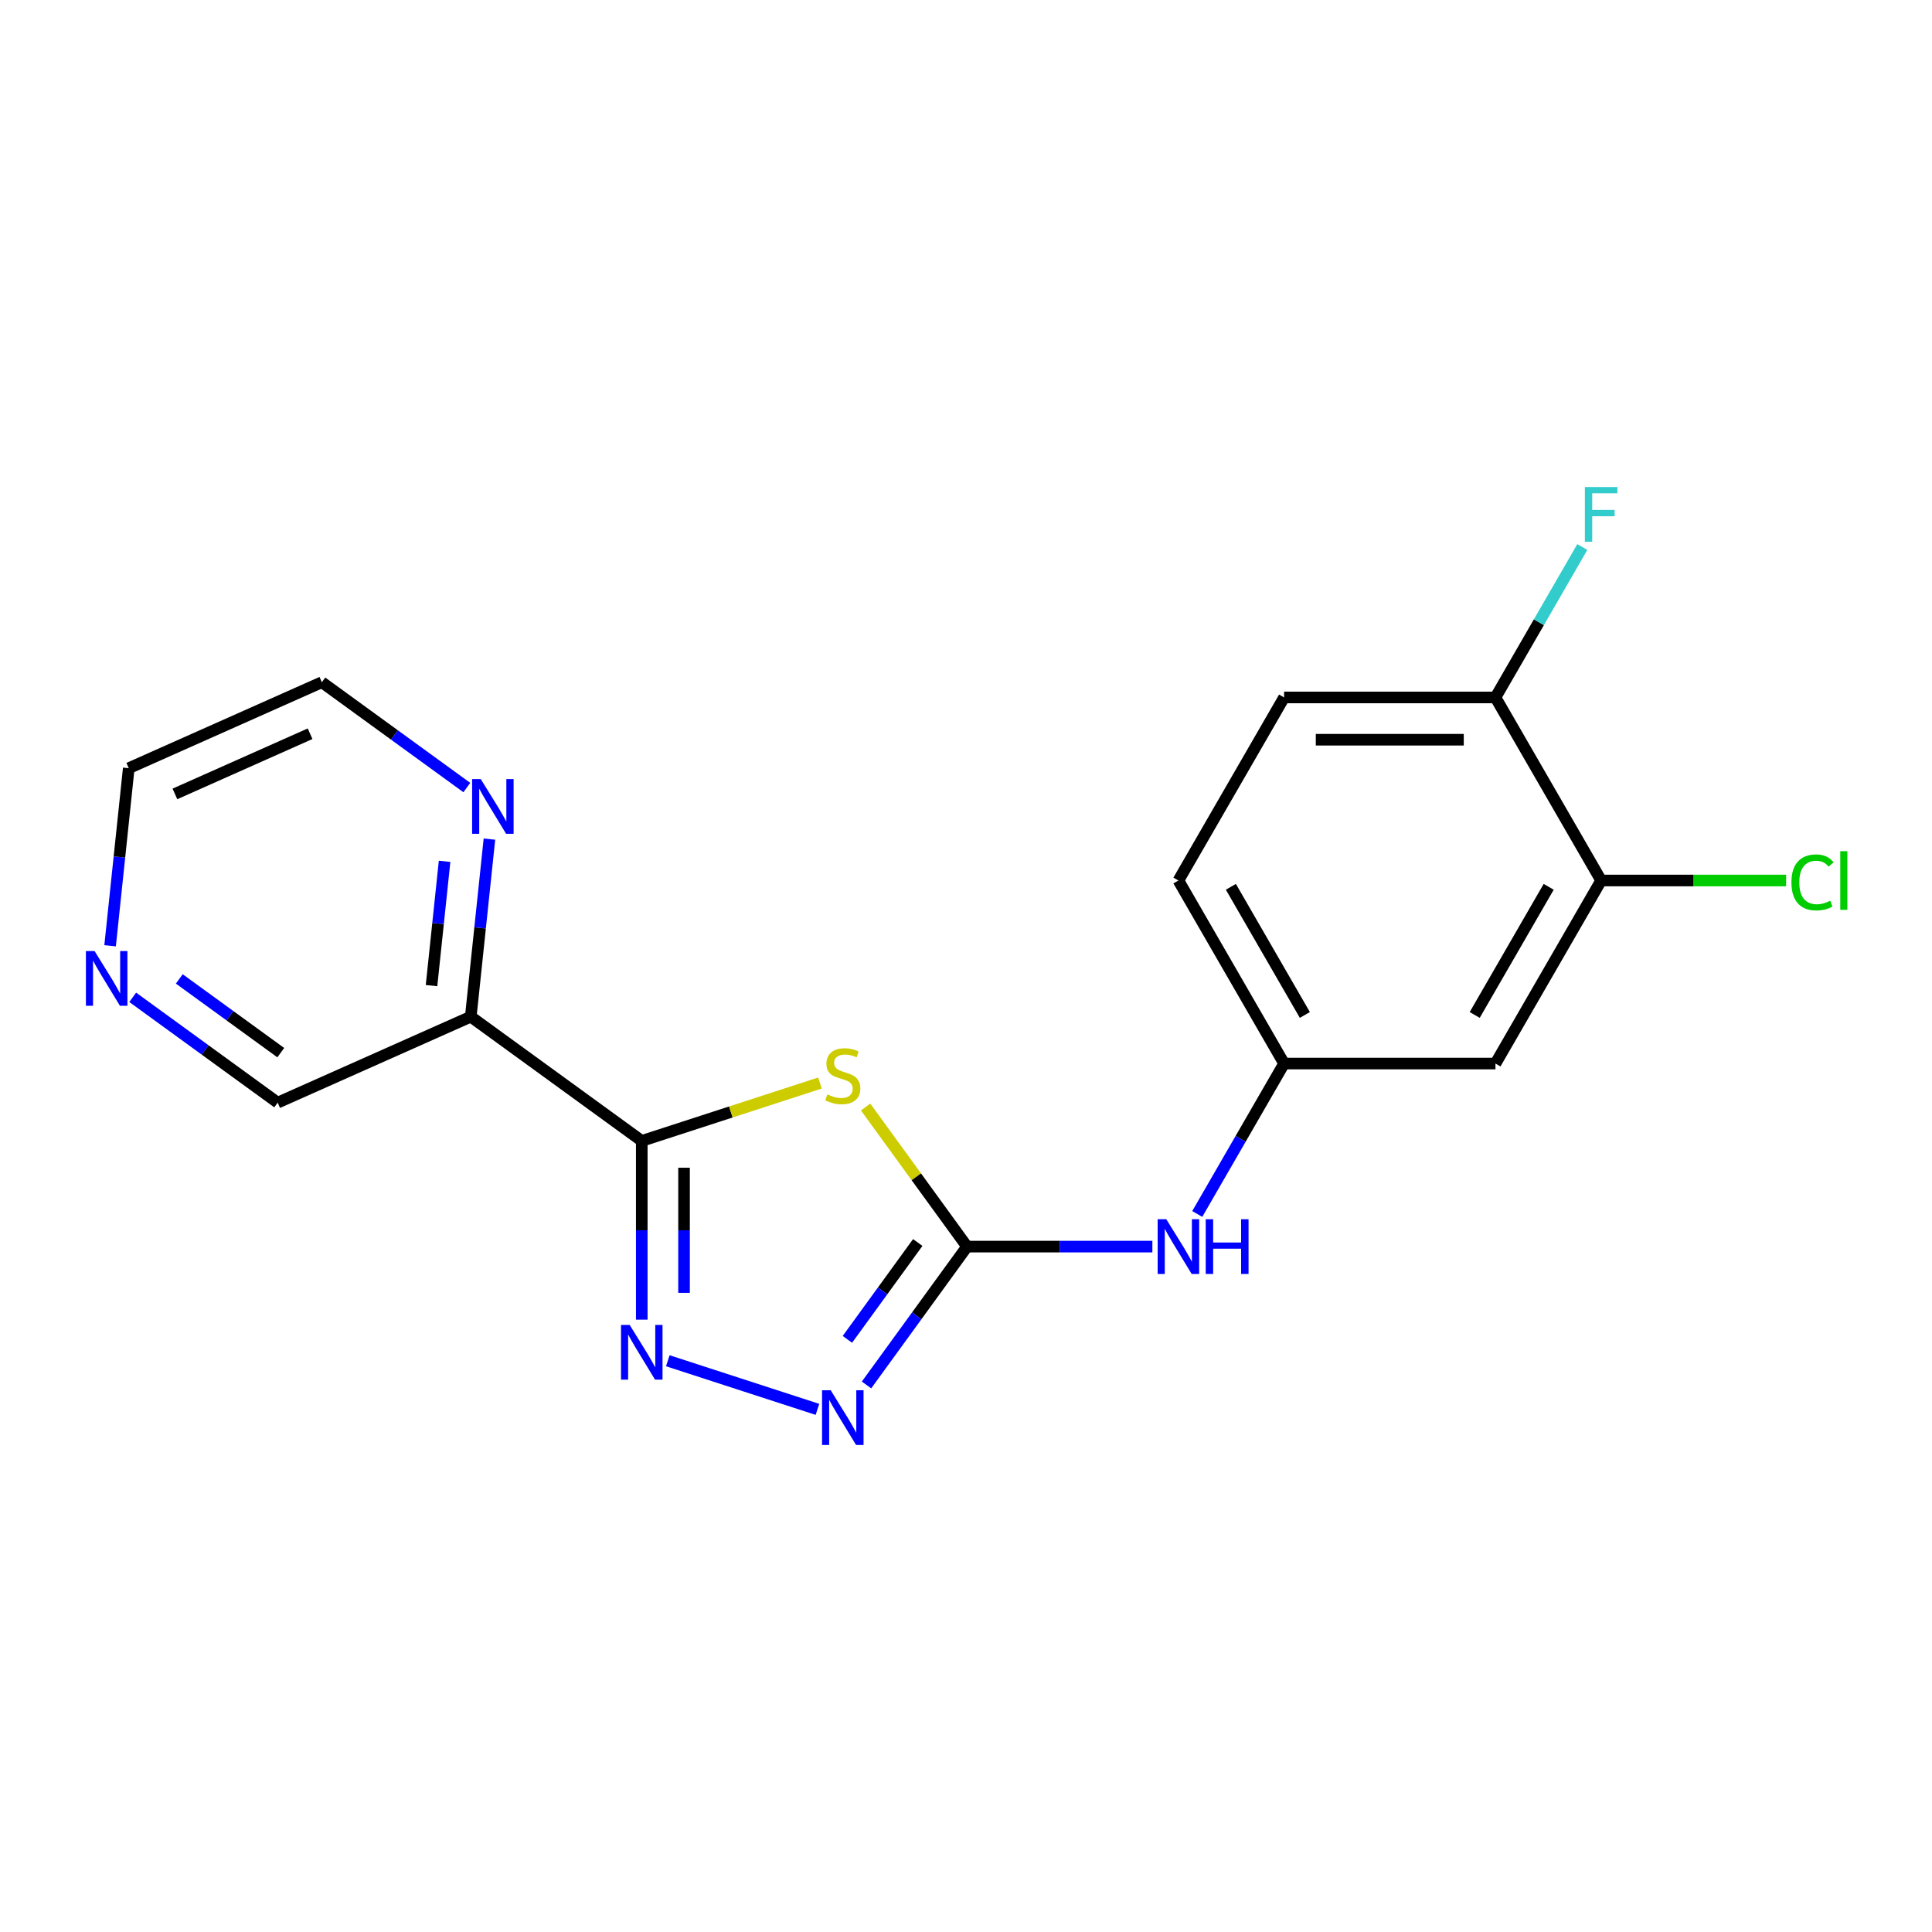 <?xml version='1.0' encoding='iso-8859-1'?>
<svg version='1.1' baseProfile='full'
              xmlns='http://www.w3.org/2000/svg'
                      xmlns:rdkit='http://www.rdkit.org/xml'
                      xmlns:xlink='http://www.w3.org/1999/xlink'
                  xml:space='preserve'
width='1000px' height='1000px' viewBox='0 0 1000 1000'>
<!-- END OF HEADER -->
<rect style='opacity:1.0;fill:#FFFFFF;stroke:none' width='1000' height='1000' x='0' y='0'> </rect>
<path class='bond-0' d='M 332.179,590.538 L 378.297,575.553' style='fill:none;fill-rule:evenodd;stroke:#000000;stroke-width:6px;stroke-linecap:butt;stroke-linejoin:miter;stroke-opacity:1' />
<path class='bond-0' d='M 378.297,575.553 L 424.415,560.568' style='fill:none;fill-rule:evenodd;stroke:#CCCC00;stroke-width:6px;stroke-linecap:butt;stroke-linejoin:miter;stroke-opacity:1' />
<path class='bond-2' d='M 332.179,590.538 L 332.179,636.793' style='fill:none;fill-rule:evenodd;stroke:#000000;stroke-width:6px;stroke-linecap:butt;stroke-linejoin:miter;stroke-opacity:1' />
<path class='bond-2' d='M 332.179,636.793 L 332.179,683.048' style='fill:none;fill-rule:evenodd;stroke:#0000FF;stroke-width:6px;stroke-linecap:butt;stroke-linejoin:miter;stroke-opacity:1' />
<path class='bond-2' d='M 354.06,604.414 L 354.06,636.793' style='fill:none;fill-rule:evenodd;stroke:#000000;stroke-width:6px;stroke-linecap:butt;stroke-linejoin:miter;stroke-opacity:1' />
<path class='bond-2' d='M 354.06,636.793 L 354.06,669.171' style='fill:none;fill-rule:evenodd;stroke:#0000FF;stroke-width:6px;stroke-linecap:butt;stroke-linejoin:miter;stroke-opacity:1' />
<path class='bond-4' d='M 332.179,590.538 L 243.668,526.231' style='fill:none;fill-rule:evenodd;stroke:#000000;stroke-width:6px;stroke-linecap:butt;stroke-linejoin:miter;stroke-opacity:1' />
<path class='bond-1' d='M 448.045,572.992 L 474.291,609.116' style='fill:none;fill-rule:evenodd;stroke:#CCCC00;stroke-width:6px;stroke-linecap:butt;stroke-linejoin:miter;stroke-opacity:1' />
<path class='bond-1' d='M 474.291,609.116 L 500.537,645.24' style='fill:none;fill-rule:evenodd;stroke:#000000;stroke-width:6px;stroke-linecap:butt;stroke-linejoin:miter;stroke-opacity:1' />
<path class='bond-5' d='M 500.537,645.24 L 548.502,645.24' style='fill:none;fill-rule:evenodd;stroke:#000000;stroke-width:6px;stroke-linecap:butt;stroke-linejoin:miter;stroke-opacity:1' />
<path class='bond-5' d='M 548.502,645.24 L 596.467,645.24' style='fill:none;fill-rule:evenodd;stroke:#0000FF;stroke-width:6px;stroke-linecap:butt;stroke-linejoin:miter;stroke-opacity:1' />
<path class='bond-19' d='M 500.537,645.24 L 474.521,681.048' style='fill:none;fill-rule:evenodd;stroke:#000000;stroke-width:6px;stroke-linecap:butt;stroke-linejoin:miter;stroke-opacity:1' />
<path class='bond-19' d='M 474.521,681.048 L 448.505,716.856' style='fill:none;fill-rule:evenodd;stroke:#0000FF;stroke-width:6px;stroke-linecap:butt;stroke-linejoin:miter;stroke-opacity:1' />
<path class='bond-19' d='M 475.03,643.121 L 456.819,668.187' style='fill:none;fill-rule:evenodd;stroke:#000000;stroke-width:6px;stroke-linecap:butt;stroke-linejoin:miter;stroke-opacity:1' />
<path class='bond-19' d='M 456.819,668.187 L 438.607,693.252' style='fill:none;fill-rule:evenodd;stroke:#0000FF;stroke-width:6px;stroke-linecap:butt;stroke-linejoin:miter;stroke-opacity:1' />
<path class='bond-3' d='M 345.654,704.321 L 423.109,729.488' style='fill:none;fill-rule:evenodd;stroke:#0000FF;stroke-width:6px;stroke-linecap:butt;stroke-linejoin:miter;stroke-opacity:1' />
<path class='bond-8' d='M 243.668,526.231 L 248.498,480.275' style='fill:none;fill-rule:evenodd;stroke:#000000;stroke-width:6px;stroke-linecap:butt;stroke-linejoin:miter;stroke-opacity:1' />
<path class='bond-8' d='M 248.498,480.275 L 253.328,434.32' style='fill:none;fill-rule:evenodd;stroke:#0000FF;stroke-width:6px;stroke-linecap:butt;stroke-linejoin:miter;stroke-opacity:1' />
<path class='bond-8' d='M 223.356,510.157 L 226.737,477.988' style='fill:none;fill-rule:evenodd;stroke:#000000;stroke-width:6px;stroke-linecap:butt;stroke-linejoin:miter;stroke-opacity:1' />
<path class='bond-8' d='M 226.737,477.988 L 230.118,445.819' style='fill:none;fill-rule:evenodd;stroke:#0000FF;stroke-width:6px;stroke-linecap:butt;stroke-linejoin:miter;stroke-opacity:1' />
<path class='bond-14' d='M 243.668,526.231 L 143.721,570.73' style='fill:none;fill-rule:evenodd;stroke:#000000;stroke-width:6px;stroke-linecap:butt;stroke-linejoin:miter;stroke-opacity:1' />
<path class='bond-9' d='M 619.697,628.345 L 642.171,589.419' style='fill:none;fill-rule:evenodd;stroke:#0000FF;stroke-width:6px;stroke-linecap:butt;stroke-linejoin:miter;stroke-opacity:1' />
<path class='bond-9' d='M 642.171,589.419 L 664.645,550.492' style='fill:none;fill-rule:evenodd;stroke:#000000;stroke-width:6px;stroke-linecap:butt;stroke-linejoin:miter;stroke-opacity:1' />
<path class='bond-6' d='M 828.753,455.745 L 774.05,550.492' style='fill:none;fill-rule:evenodd;stroke:#000000;stroke-width:6px;stroke-linecap:butt;stroke-linejoin:miter;stroke-opacity:1' />
<path class='bond-6' d='M 801.598,459.016 L 763.306,525.34' style='fill:none;fill-rule:evenodd;stroke:#000000;stroke-width:6px;stroke-linecap:butt;stroke-linejoin:miter;stroke-opacity:1' />
<path class='bond-13' d='M 828.753,455.745 L 876.628,455.745' style='fill:none;fill-rule:evenodd;stroke:#000000;stroke-width:6px;stroke-linecap:butt;stroke-linejoin:miter;stroke-opacity:1' />
<path class='bond-13' d='M 876.628,455.745 L 924.504,455.745' style='fill:none;fill-rule:evenodd;stroke:#00CC00;stroke-width:6px;stroke-linecap:butt;stroke-linejoin:miter;stroke-opacity:1' />
<path class='bond-21' d='M 828.753,455.745 L 774.05,360.997' style='fill:none;fill-rule:evenodd;stroke:#000000;stroke-width:6px;stroke-linecap:butt;stroke-linejoin:miter;stroke-opacity:1' />
<path class='bond-7' d='M 774.05,550.492 L 664.645,550.492' style='fill:none;fill-rule:evenodd;stroke:#000000;stroke-width:6px;stroke-linecap:butt;stroke-linejoin:miter;stroke-opacity:1' />
<path class='bond-17' d='M 241.629,407.634 L 204.111,380.376' style='fill:none;fill-rule:evenodd;stroke:#0000FF;stroke-width:6px;stroke-linecap:butt;stroke-linejoin:miter;stroke-opacity:1' />
<path class='bond-17' d='M 204.111,380.376 L 166.593,353.118' style='fill:none;fill-rule:evenodd;stroke:#000000;stroke-width:6px;stroke-linecap:butt;stroke-linejoin:miter;stroke-opacity:1' />
<path class='bond-15' d='M 664.645,550.492 L 609.942,455.745' style='fill:none;fill-rule:evenodd;stroke:#000000;stroke-width:6px;stroke-linecap:butt;stroke-linejoin:miter;stroke-opacity:1' />
<path class='bond-15' d='M 675.389,525.34 L 637.097,459.016' style='fill:none;fill-rule:evenodd;stroke:#000000;stroke-width:6px;stroke-linecap:butt;stroke-linejoin:miter;stroke-opacity:1' />
<path class='bond-10' d='M 774.05,360.997 L 664.645,360.997' style='fill:none;fill-rule:evenodd;stroke:#000000;stroke-width:6px;stroke-linecap:butt;stroke-linejoin:miter;stroke-opacity:1' />
<path class='bond-10' d='M 757.64,382.878 L 681.056,382.878' style='fill:none;fill-rule:evenodd;stroke:#000000;stroke-width:6px;stroke-linecap:butt;stroke-linejoin:miter;stroke-opacity:1' />
<path class='bond-16' d='M 774.05,360.997 L 796.525,322.07' style='fill:none;fill-rule:evenodd;stroke:#000000;stroke-width:6px;stroke-linecap:butt;stroke-linejoin:miter;stroke-opacity:1' />
<path class='bond-16' d='M 796.525,322.07 L 818.999,283.144' style='fill:none;fill-rule:evenodd;stroke:#33CCCC;stroke-width:6px;stroke-linecap:butt;stroke-linejoin:miter;stroke-opacity:1' />
<path class='bond-11' d='M 68.686,516.213 L 106.203,543.472' style='fill:none;fill-rule:evenodd;stroke:#0000FF;stroke-width:6px;stroke-linecap:butt;stroke-linejoin:miter;stroke-opacity:1' />
<path class='bond-11' d='M 106.203,543.472 L 143.721,570.73' style='fill:none;fill-rule:evenodd;stroke:#000000;stroke-width:6px;stroke-linecap:butt;stroke-linejoin:miter;stroke-opacity:1' />
<path class='bond-11' d='M 92.802,506.689 L 119.065,525.769' style='fill:none;fill-rule:evenodd;stroke:#0000FF;stroke-width:6px;stroke-linecap:butt;stroke-linejoin:miter;stroke-opacity:1' />
<path class='bond-11' d='M 119.065,525.769 L 145.327,544.85' style='fill:none;fill-rule:evenodd;stroke:#000000;stroke-width:6px;stroke-linecap:butt;stroke-linejoin:miter;stroke-opacity:1' />
<path class='bond-18' d='M 56.986,489.528 L 61.816,443.572' style='fill:none;fill-rule:evenodd;stroke:#0000FF;stroke-width:6px;stroke-linecap:butt;stroke-linejoin:miter;stroke-opacity:1' />
<path class='bond-18' d='M 61.816,443.572 L 66.646,397.617' style='fill:none;fill-rule:evenodd;stroke:#000000;stroke-width:6px;stroke-linecap:butt;stroke-linejoin:miter;stroke-opacity:1' />
<path class='bond-12' d='M 664.645,360.997 L 609.942,455.745' style='fill:none;fill-rule:evenodd;stroke:#000000;stroke-width:6px;stroke-linecap:butt;stroke-linejoin:miter;stroke-opacity:1' />
<path class='bond-20' d='M 166.593,353.118 L 66.646,397.617' style='fill:none;fill-rule:evenodd;stroke:#000000;stroke-width:6px;stroke-linecap:butt;stroke-linejoin:miter;stroke-opacity:1' />
<path class='bond-20' d='M 160.501,379.782 L 90.538,410.931' style='fill:none;fill-rule:evenodd;stroke:#000000;stroke-width:6px;stroke-linecap:butt;stroke-linejoin:miter;stroke-opacity:1' />
<path  class='atom-1' d='M 428.23 566.45
Q 428.55 566.57, 429.87 567.13
Q 431.19 567.69, 432.63 568.05
Q 434.11 568.37, 435.55 568.37
Q 438.23 568.37, 439.79 567.09
Q 441.35 565.77, 441.35 563.49
Q 441.35 561.93, 440.55 560.97
Q 439.79 560.01, 438.59 559.49
Q 437.39 558.97, 435.39 558.37
Q 432.87 557.61, 431.35 556.89
Q 429.87 556.17, 428.79 554.65
Q 427.75 553.13, 427.75 550.57
Q 427.75 547.01, 430.15 544.81
Q 432.59 542.61, 437.39 542.61
Q 440.67 542.61, 444.39 544.17
L 443.47 547.25
Q 440.07 545.85, 437.51 545.85
Q 434.75 545.85, 433.23 547.01
Q 431.71 548.13, 431.75 550.09
Q 431.75 551.61, 432.51 552.53
Q 433.31 553.45, 434.43 553.97
Q 435.59 554.49, 437.51 555.09
Q 440.07 555.89, 441.59 556.69
Q 443.11 557.49, 444.19 559.13
Q 445.31 560.73, 445.31 563.49
Q 445.31 567.41, 442.67 569.53
Q 440.07 571.61, 435.71 571.61
Q 433.19 571.61, 431.27 571.05
Q 429.39 570.53, 427.15 569.61
L 428.23 566.45
' fill='#CCCC00'/>
<path  class='atom-3' d='M 325.919 685.783
L 335.199 700.783
Q 336.119 702.263, 337.599 704.943
Q 339.079 707.623, 339.159 707.783
L 339.159 685.783
L 342.919 685.783
L 342.919 714.103
L 339.039 714.103
L 329.079 697.703
Q 327.919 695.783, 326.679 693.583
Q 325.479 691.383, 325.119 690.703
L 325.119 714.103
L 321.439 714.103
L 321.439 685.783
L 325.919 685.783
' fill='#0000FF'/>
<path  class='atom-4' d='M 429.97 719.591
L 439.25 734.591
Q 440.17 736.071, 441.65 738.751
Q 443.13 741.431, 443.21 741.591
L 443.21 719.591
L 446.97 719.591
L 446.97 747.911
L 443.09 747.911
L 433.13 731.511
Q 431.97 729.591, 430.73 727.391
Q 429.53 725.191, 429.17 724.511
L 429.17 747.911
L 425.49 747.911
L 425.49 719.591
L 429.97 719.591
' fill='#0000FF'/>
<path  class='atom-6' d='M 603.682 631.08
L 612.962 646.08
Q 613.882 647.56, 615.362 650.24
Q 616.842 652.92, 616.922 653.08
L 616.922 631.08
L 620.682 631.08
L 620.682 659.4
L 616.802 659.4
L 606.842 643
Q 605.682 641.08, 604.442 638.88
Q 603.242 636.68, 602.882 636
L 602.882 659.4
L 599.202 659.4
L 599.202 631.08
L 603.682 631.08
' fill='#0000FF'/>
<path  class='atom-6' d='M 624.082 631.08
L 627.922 631.08
L 627.922 643.12
L 642.402 643.12
L 642.402 631.08
L 646.242 631.08
L 646.242 659.4
L 642.402 659.4
L 642.402 646.32
L 627.922 646.32
L 627.922 659.4
L 624.082 659.4
L 624.082 631.08
' fill='#0000FF'/>
<path  class='atom-9' d='M 248.844 403.265
L 258.124 418.265
Q 259.044 419.745, 260.524 422.425
Q 262.004 425.105, 262.084 425.265
L 262.084 403.265
L 265.844 403.265
L 265.844 431.585
L 261.964 431.585
L 252.004 415.185
Q 250.844 413.265, 249.604 411.065
Q 248.404 408.865, 248.044 408.185
L 248.044 431.585
L 244.364 431.585
L 244.364 403.265
L 248.844 403.265
' fill='#0000FF'/>
<path  class='atom-12' d='M 48.95 492.263
L 58.23 507.263
Q 59.15 508.743, 60.63 511.423
Q 62.11 514.103, 62.19 514.263
L 62.19 492.263
L 65.95 492.263
L 65.95 520.583
L 62.07 520.583
L 52.11 504.183
Q 50.95 502.263, 49.71 500.063
Q 48.51 497.863, 48.15 497.183
L 48.15 520.583
L 44.47 520.583
L 44.47 492.263
L 48.95 492.263
' fill='#0000FF'/>
<path  class='atom-14' d='M 927.239 456.725
Q 927.239 449.685, 930.519 446.005
Q 933.839 442.285, 940.119 442.285
Q 945.959 442.285, 949.079 446.405
L 946.439 448.565
Q 944.159 445.565, 940.119 445.565
Q 935.839 445.565, 933.559 448.445
Q 931.319 451.285, 931.319 456.725
Q 931.319 462.325, 933.639 465.205
Q 935.999 468.085, 940.559 468.085
Q 943.679 468.085, 947.319 466.205
L 948.439 469.205
Q 946.959 470.165, 944.719 470.725
Q 942.479 471.285, 939.999 471.285
Q 933.839 471.285, 930.519 467.525
Q 927.239 463.765, 927.239 456.725
' fill='#00CC00'/>
<path  class='atom-14' d='M 952.519 440.565
L 956.199 440.565
L 956.199 470.925
L 952.519 470.925
L 952.519 440.565
' fill='#00CC00'/>
<path  class='atom-17' d='M 820.333 252.089
L 837.173 252.089
L 837.173 255.329
L 824.133 255.329
L 824.133 263.929
L 835.733 263.929
L 835.733 267.209
L 824.133 267.209
L 824.133 280.409
L 820.333 280.409
L 820.333 252.089
' fill='#33CCCC'/>
</svg>
